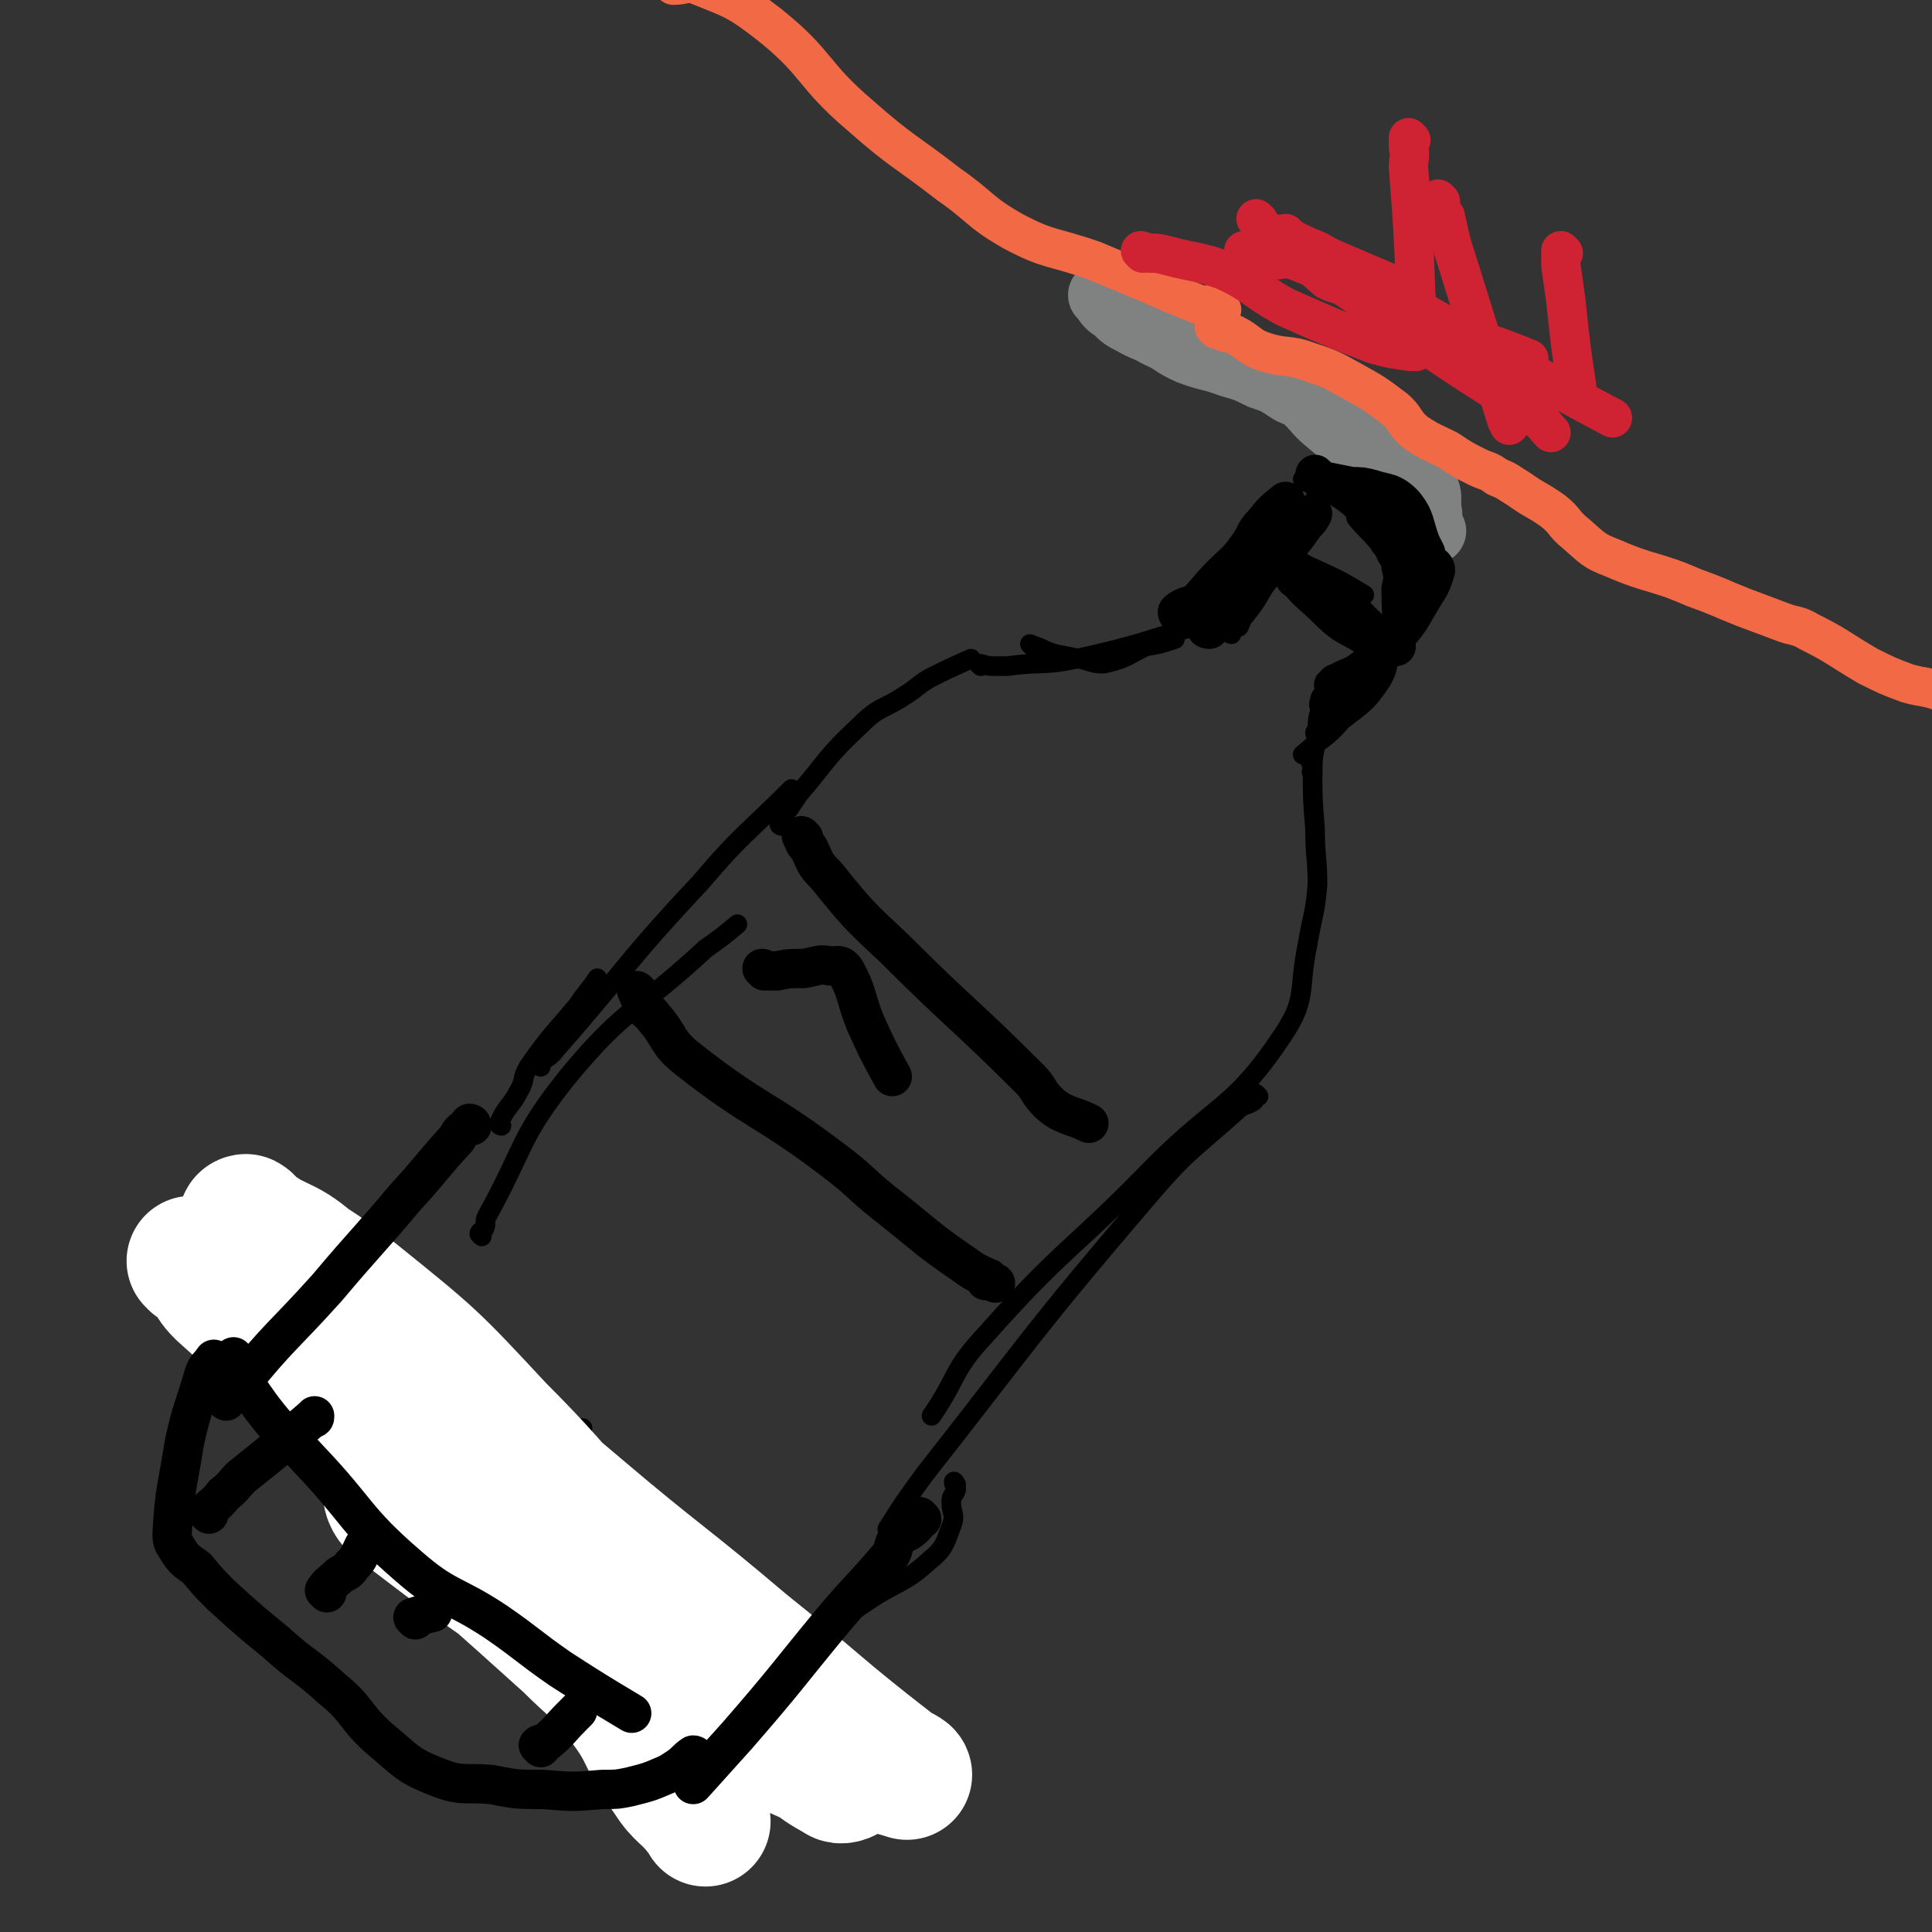<svg viewBox='0 0 786 786' version='1.1' xmlns='http://www.w3.org/2000/svg' xmlns:xlink='http://www.w3.org/1999/xlink'><rect x="0" y="0" width="786" height="786" fill="#333333" stroke="none"/><g fill='none' stroke='#000000' stroke-width='8' stroke-linecap='round' stroke-linejoin='round'><path d='M143,517c0,0 -1,-1 -1,-1 2,-2 3,-2 5,-4 22,-24 21,-24 42,-48 2,-2 2,-2 4,-5 '/><path d='M204,458c0,0 -1,0 -1,-1 3,-7 5,-7 8,-13 3,-5 1,-5 4,-10 9,-13 10,-13 20,-25 4,-6 4,-5 8,-11 '/><path d='M220,434c0,0 -1,-1 -1,-1 3,-3 4,-2 7,-6 29,-33 28,-35 59,-68 17,-20 18,-19 37,-38 '/><path d='M196,503c0,0 -1,-1 -1,-1 0,-1 1,-1 2,-2 1,-2 0,-3 1,-5 16,-29 13,-32 33,-57 24,-29 28,-26 56,-52 7,-5 7,-5 13,-10 '/><path d='M318,336c0,0 -1,0 -1,-1 0,-1 0,-1 1,-1 1,-3 1,-3 3,-5 2,-3 2,-3 4,-6 12,-14 11,-15 25,-28 8,-8 9,-6 18,-12 5,-3 5,-4 10,-7 8,-4 8,-4 17,-8 '/><path d='M420,263c0,0 -1,-1 -1,-1 2,1 3,1 5,2 2,1 2,1 5,2 5,1 5,1 10,2 5,1 5,2 10,2 9,-2 9,-3 17,-7 6,-1 6,-1 12,-3 '/><path d='M399,271c0,0 -1,-1 -1,-1 2,0 3,1 6,1 3,0 3,0 6,0 14,-2 14,0 28,-3 32,-7 31,-9 62,-17 '/><path d='M540,278c0,0 -1,-1 -1,-1 -1,2 0,3 0,5 -1,1 -2,1 -2,3 -1,2 0,2 0,4 -1,4 -1,4 -1,9 -1,8 -2,8 -2,16 -1,0 0,0 0,1 '/><path d='M536,299c0,0 -1,-1 -1,-1 0,1 1,2 1,4 -1,2 -3,1 -3,4 -1,3 0,3 1,6 0,13 0,13 1,25 0,12 1,12 1,23 -1,12 -2,12 -4,24 -4,19 0,22 -10,37 -20,30 -26,27 -52,53 -34,35 -37,33 -69,69 -14,15 -11,17 -22,33 '/><path d='M512,446c0,0 -1,-1 -1,-1 -1,1 0,2 -1,3 -3,2 -4,1 -7,4 -19,17 -20,16 -37,36 -47,55 -46,56 -90,112 -8,11 -8,11 -15,22 '/><path d='M389,604c0,0 -1,-2 -1,-1 0,1 1,2 1,3 -1,3 -2,2 -2,5 0,5 2,5 0,10 -3,8 -3,9 -9,14 -11,10 -13,8 -26,17 -9,6 -9,6 -18,12 -8,5 -8,5 -16,10 -4,2 -4,2 -7,5 -1,0 0,1 0,1 '/><path d='M316,682c0,-1 0,-2 -1,-1 -1,1 -1,2 -2,5 -1,2 0,2 -2,5 -1,2 -2,1 -4,4 -5,9 -5,9 -10,18 -1,2 -1,2 -1,4 '/><path d='M135,517c0,0 0,-1 -1,-1 -3,1 -3,2 -6,3 -2,1 -2,1 -4,2 -1,1 -1,2 -2,2 -4,3 -5,2 -9,4 -1,1 -1,1 -1,2 '/><path d='M82,536c0,0 -1,-1 -1,-1 1,0 2,0 3,1 1,1 1,2 3,3 13,8 14,6 26,15 45,31 46,30 89,64 33,28 30,33 63,61 12,9 14,7 27,15 9,5 9,5 19,11 '/><path d='M121,553c0,0 -1,-1 -1,-1 1,-1 2,-1 3,-1 1,0 1,1 3,0 9,-4 9,-4 18,-9 '/><path d='M171,579c0,0 -1,-1 -1,-1 1,-1 2,-1 3,-2 2,-1 2,-1 4,-3 8,-7 8,-7 17,-14 '/><path d='M210,595c0,0 -1,-1 -1,-1 2,-1 3,-1 5,-1 '/><path d='M240,655c0,0 -1,-1 -1,-1 1,-1 2,-1 3,-2 3,-2 2,-3 5,-5 3,-3 3,-2 5,-5 11,-9 11,-10 21,-20 '/><path d='M287,690c0,-1 -1,-1 -1,-1 4,-2 5,-2 9,-4 6,-3 6,-2 11,-5 2,-2 1,-3 3,-6 '/><path d='M198,613c0,0 -1,-1 -1,-1 2,-2 4,-2 6,-4 3,-2 2,-3 5,-5 10,-7 10,-7 21,-15 4,-3 4,-3 8,-7 '/><path d='M151,506c0,0 -1,-2 -1,-1 2,4 3,5 6,10 10,13 11,13 22,25 11,14 10,15 23,27 48,45 49,45 99,89 18,16 19,14 39,29 '/><path d='M531,196c0,0 -1,-1 -1,-1 '/><path d='M501,258c0,0 -1,0 -1,-1 1,-1 2,-1 4,-2 1,-2 1,-3 2,-4 4,-5 4,-5 7,-10 6,-10 5,-10 10,-20 3,-7 4,-6 8,-13 1,-2 2,-2 4,-4 1,-2 0,-3 1,-4 1,-1 2,0 3,0 1,0 1,-1 1,0 5,3 5,3 9,6 3,2 3,2 6,4 1,1 1,0 1,1 '/><path d='M550,207c0,0 -1,-1 -1,-1 1,0 2,1 3,2 0,1 -1,2 0,3 4,5 5,5 9,10 1,2 2,2 3,5 1,2 2,2 2,5 1,4 1,4 0,8 0,11 1,11 -1,22 -1,8 1,9 -3,16 -6,9 -7,9 -16,16 -7,8 -8,7 -16,14 '/><path d='M521,227c0,0 -1,-1 -1,-1 1,0 3,0 5,1 5,1 4,2 9,4 11,5 11,5 21,11 '/></g>
<g fill='none' stroke='#808282' stroke-width='27' stroke-linecap='round' stroke-linejoin='round'><path d='M583,216c0,0 -1,0 -1,-1 -1,-1 0,-1 -1,-2 0,-2 0,-2 0,-3 0,-1 1,-1 0,-1 0,-3 0,-3 0,-6 0,-2 0,-2 -1,-4 0,-2 0,-2 -2,-4 -3,-3 -4,-3 -8,-6 -7,-4 -7,-3 -14,-7 -8,-4 -8,-4 -15,-10 -5,-4 -5,-5 -9,-9 -3,-3 -3,-2 -7,-4 -6,-4 -6,-4 -12,-6 -6,-3 -6,-3 -13,-5 -8,-3 -8,-2 -16,-5 -7,-3 -6,-4 -13,-7 -5,-3 -5,-2 -10,-5 -4,-2 -4,-2 -7,-5 -3,-2 -3,-2 -5,-5 0,-1 0,-1 -1,-1 '/></g>
<g fill='none' stroke='#F26946' stroke-width='16' stroke-linecap='round' stroke-linejoin='round'><path d='M497,126c0,0 0,0 -1,-1 -2,0 -2,0 -4,-1 -2,0 -2,1 -4,0 -10,-4 -10,-4 -19,-8 -12,-5 -12,-5 -24,-10 -17,-6 -18,-4 -33,-12 -14,-8 -13,-10 -26,-19 -18,-14 -19,-13 -36,-28 -20,-17 -17,-21 -37,-37 -13,-10 -14,-10 -29,-16 -4,-2 -5,0 -10,0 '/><path d='M495,134c0,0 -1,-1 -1,-1 1,1 2,1 4,2 2,1 2,0 4,1 6,3 6,5 12,7 9,3 10,1 18,4 9,3 9,3 18,8 9,5 9,5 17,11 5,4 4,6 9,10 6,4 7,4 13,7 6,4 6,4 12,7 4,2 4,1 8,4 5,2 4,2 9,5 7,5 7,4 14,9 5,4 4,5 9,9 7,6 7,7 15,10 16,7 17,5 33,12 11,4 10,4 20,8 8,3 8,3 16,6 5,2 6,1 11,4 12,6 12,7 24,14 8,4 8,4 16,7 7,2 8,1 15,4 20,10 20,11 40,21 12,7 12,7 24,13 1,0 1,0 1,1 '/></g>
<g fill='none' stroke='#CF2233' stroke-width='16' stroke-linecap='round' stroke-linejoin='round'><path d='M465,103c0,0 -1,-1 -1,-1 1,0 2,1 4,1 3,0 3,0 7,1 11,3 12,2 23,6 13,6 12,8 25,15 18,8 18,8 36,15 7,2 8,2 15,3 1,0 1,0 2,0 '/><path d='M529,103c0,0 -1,-1 -1,-1 5,5 6,7 12,12 4,2 5,1 9,4 16,11 15,12 32,23 22,15 22,14 44,29 4,3 3,3 6,6 '/><path d='M507,103c0,0 -1,-1 -1,-1 3,1 4,3 9,3 6,2 6,-1 12,1 23,9 22,12 44,21 22,10 23,8 46,17 3,1 2,1 5,2 '/><path d='M524,96c0,0 -1,-1 -1,-1 1,1 2,2 4,3 4,2 4,2 9,4 45,26 45,27 91,52 14,8 14,8 29,16 '/><path d='M512,90c0,0 -1,-1 -1,-1 1,2 2,3 4,5 3,1 3,1 6,2 25,11 25,11 51,22 '/><path d='M574,57c0,0 -1,-1 -1,-1 0,1 0,2 0,4 1,4 0,4 0,8 2,26 2,26 3,52 1,7 1,7 1,15 '/><path d='M586,82c0,0 -1,-1 -1,-1 1,3 1,4 3,7 2,9 2,10 5,19 10,32 10,32 20,64 1,1 1,1 1,2 '/><path d='M636,103c0,0 -1,-1 -1,-1 0,2 0,3 0,6 1,7 1,7 2,14 2,19 2,19 5,39 0,0 0,0 0,1 '/></g>
<g fill='none' stroke='#FFFFFF' stroke-width='53' stroke-linecap='round' stroke-linejoin='round'><path d='M79,514c0,0 -1,-1 -1,-1 2,2 3,2 6,5 3,4 2,4 6,8 30,27 30,27 61,53 26,22 26,22 54,42 49,35 49,34 98,67 21,14 21,16 42,27 8,4 9,3 17,5 4,1 7,2 7,2 0,-1 -4,-2 -6,-4 -31,-24 -30,-25 -60,-49 -33,-28 -34,-27 -67,-55 -40,-34 -42,-32 -80,-68 -16,-14 -12,-18 -28,-31 -11,-10 -13,-8 -26,-16 -2,-1 -3,-2 -3,-2 0,-1 1,-1 1,-1 2,1 1,2 3,3 21,14 22,12 42,28 31,25 31,25 58,54 34,34 31,37 64,73 29,31 30,30 61,60 6,5 6,5 13,9 1,1 3,0 3,0 0,0 -1,-1 -1,-1 -30,-14 -31,-13 -61,-29 -27,-14 -27,-14 -52,-31 -36,-24 -36,-24 -70,-50 -2,-2 -3,-6 -1,-5 4,1 6,4 12,9 30,26 30,26 60,53 11,11 12,10 22,23 11,14 8,16 19,31 5,8 7,7 13,15 1,1 1,1 2,3 '/></g>
<g fill='none' stroke='#000000' stroke-width='16' stroke-linecap='round' stroke-linejoin='round'><path d='M192,458c0,0 0,-1 -1,-1 -1,1 -1,2 -3,3 -1,1 -1,1 -2,3 -11,12 -10,12 -21,24 -16,19 -16,18 -32,37 -18,20 -19,19 -36,40 -3,3 -3,3 -5,6 '/><path d='M375,618c0,0 -1,-1 -1,-1 -1,1 0,2 -2,4 -3,3 -4,2 -7,5 -2,3 -1,4 -3,7 -11,13 -12,13 -23,26 -19,23 -19,24 -39,47 -9,10 -9,10 -18,20 0,0 0,0 0,0 '/><path d='M283,715c0,0 0,-1 -1,-1 -3,2 -3,3 -6,5 -3,2 -3,2 -5,3 -7,3 -7,3 -15,5 -5,1 -5,1 -11,1 -12,1 -12,1 -24,0 -11,0 -11,0 -21,-2 -11,-1 -12,1 -22,-3 -13,-5 -13,-7 -24,-16 -10,-9 -8,-11 -19,-20 -11,-10 -12,-9 -23,-19 -11,-9 -11,-9 -22,-19 -5,-5 -5,-5 -10,-11 -4,-3 -5,-3 -8,-8 -1,-2 -2,-2 -2,-6 1,-18 2,-18 5,-37 3,-14 4,-14 8,-28 1,-3 2,-3 4,-6 '/><path d='M96,553c0,0 -1,-1 -1,-1 1,2 1,3 2,5 4,8 4,8 9,15 9,12 10,11 20,22 20,21 18,24 40,43 16,14 18,11 36,23 13,9 13,10 26,19 14,9 14,9 29,18 '/><path d='M85,616c0,0 -1,-1 -1,-1 3,-3 4,-3 7,-7 4,-3 4,-4 7,-7 15,-12 15,-12 29,-24 1,0 1,0 1,-1 '/><path d='M133,648c0,0 -1,-1 -1,-1 2,-3 3,-3 6,-6 3,-2 3,-1 5,-4 3,-3 3,-4 5,-8 '/><path d='M169,659c0,0 -1,-1 -1,-1 3,-1 4,-1 8,-2 '/><path d='M220,711c0,0 -1,-1 -1,-1 1,-1 2,0 3,-1 6,-5 5,-5 11,-11 1,-1 1,-1 2,-2 '/><path d='M480,250c0,0 -1,0 -1,-1 1,-1 1,-1 3,-2 2,-1 2,0 4,-1 6,-6 5,-6 11,-12 6,-6 6,-5 11,-12 3,-4 2,-5 6,-9 4,-5 4,-5 9,-9 '/><path d='M536,194c0,0 -1,-1 -1,-1 1,1 2,2 4,3 0,0 0,0 1,0 5,1 5,1 10,2 4,0 4,0 8,1 6,2 8,1 13,6 5,6 4,8 7,16 1,2 1,2 2,4 0,2 0,2 1,3 1,2 3,2 3,4 -2,7 -3,7 -7,14 -4,7 -4,7 -10,14 -5,7 -5,7 -12,12 -5,4 -6,3 -11,6 -1,0 0,0 -1,1 '/><path d='M528,236c0,0 -2,-1 -1,-1 3,1 4,2 8,4 3,2 3,2 6,4 6,4 6,4 11,8 2,2 2,2 4,4 1,2 2,1 3,3 '/><path d='M515,219c0,0 -1,-1 -1,-1 0,1 1,2 2,4 0,1 0,1 0,2 3,3 3,3 6,5 7,7 6,8 13,14 9,8 8,9 18,14 6,4 7,3 14,5 1,1 1,1 1,1 '/><path d='M492,256c0,0 -2,0 -1,-1 2,-2 3,-1 6,-4 4,-3 4,-3 7,-6 8,-10 8,-10 16,-19 6,-6 6,-6 11,-13 2,-2 2,-2 3,-4 '/><path d='M561,201c0,0 -1,-1 -1,-1 0,1 1,2 2,3 1,1 2,1 3,2 1,2 0,2 1,4 2,5 4,4 6,9 3,8 3,9 3,18 1,7 1,8 -2,15 -6,11 -8,10 -16,21 -7,9 -7,9 -14,18 '/><path d='M327,341c0,0 -1,-1 -1,-1 1,2 1,3 3,5 3,6 2,6 7,11 13,16 13,16 28,30 27,27 28,26 55,53 4,4 3,5 7,9 2,2 2,2 5,4 6,3 6,2 12,5 '/><path d='M260,404c0,0 -1,-1 -1,-1 1,2 1,3 3,6 1,3 2,2 4,5 7,8 5,10 14,17 28,22 30,19 59,41 12,9 11,10 24,20 15,12 14,12 30,23 4,3 5,3 9,5 1,0 -1,0 -1,1 1,0 2,0 4,1 '/><path d='M311,395c0,0 -1,-1 -1,-1 1,0 1,1 3,1 1,0 1,0 3,0 5,-1 5,-1 11,-1 6,-1 6,-2 11,-1 3,0 4,-1 6,2 5,9 4,11 8,21 5,11 5,11 11,22 '/></g>
</svg>